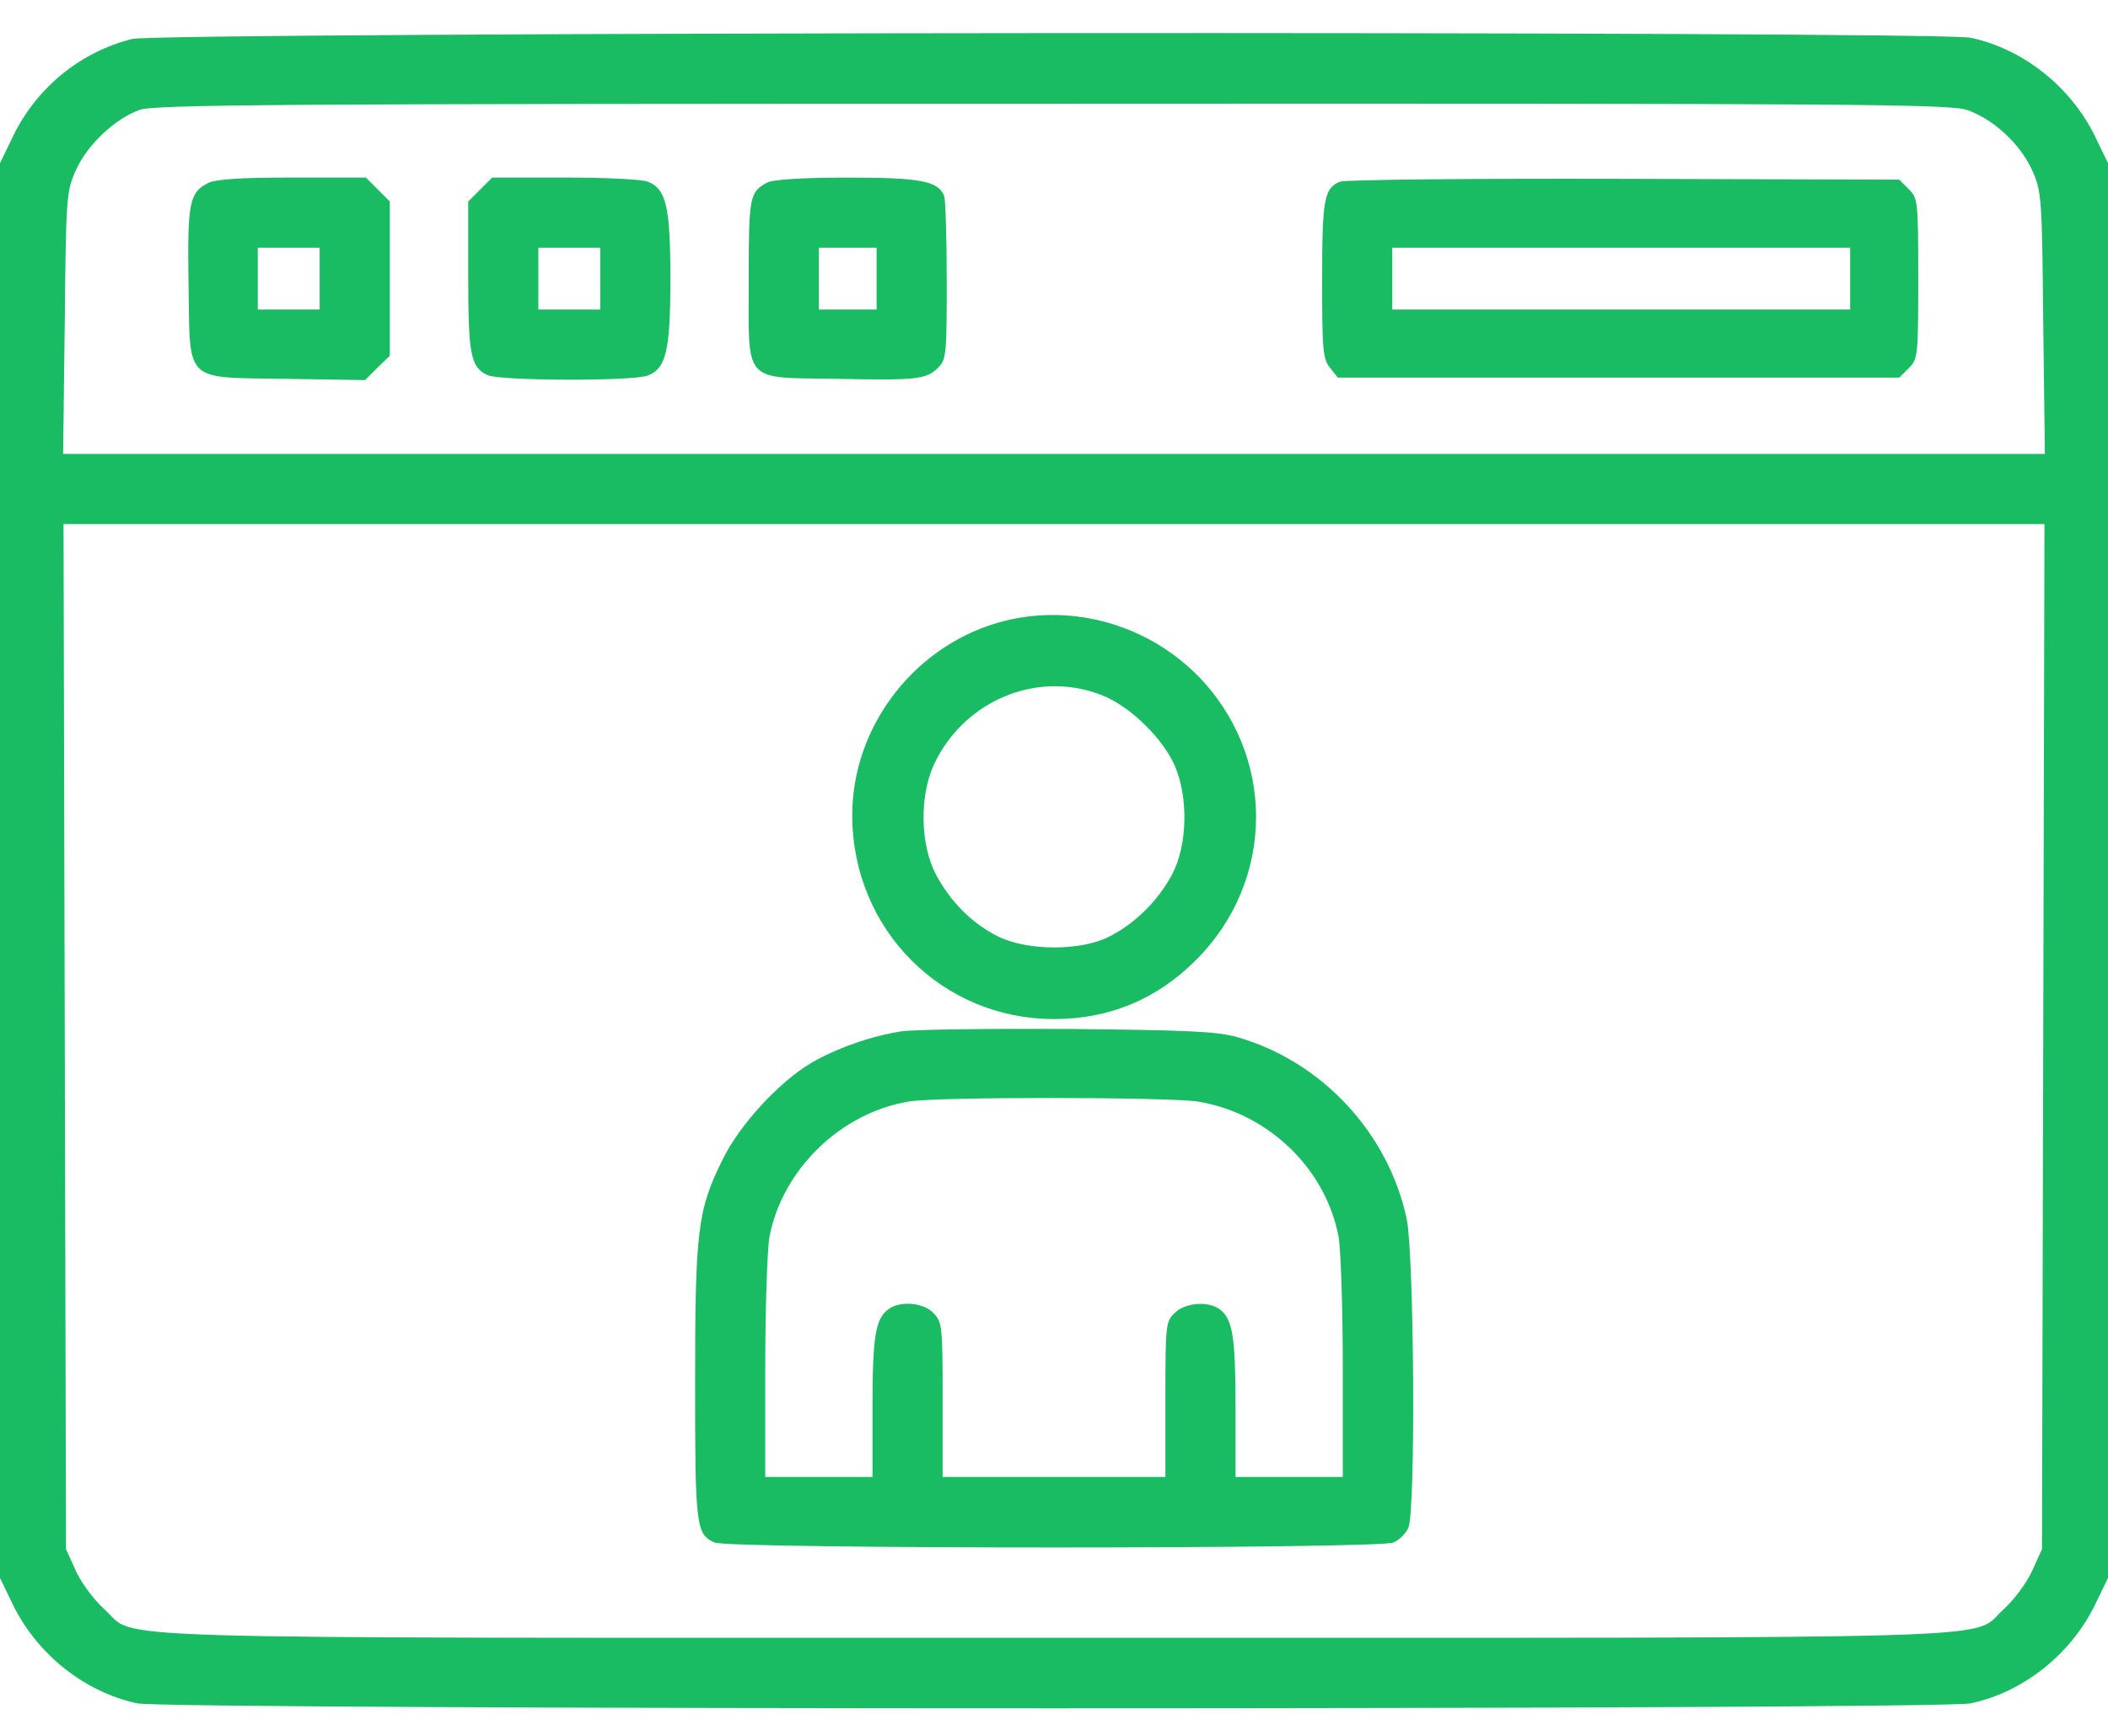 <?xml version="1.0" encoding="UTF-8"?> <svg xmlns="http://www.w3.org/2000/svg" width="51" height="42" viewBox="0 0 51 42" fill="none"> <path d="M3.194 0.943C1.956 1.253 0.898 2.111 0.329 3.269L0 3.947V21.064V38.18L0.319 38.839C0.908 40.036 2.056 40.945 3.323 41.214C4.072 41.374 46.928 41.374 47.676 41.214C48.944 40.945 50.092 40.036 50.681 38.839L51 38.18V21.064V3.947L50.681 3.289C50.092 2.091 48.944 1.183 47.676 0.913C46.878 0.744 3.882 0.774 3.194 0.943ZM47.587 2.66C48.225 2.879 48.874 3.478 49.164 4.117C49.393 4.636 49.403 4.736 49.433 7.81L49.473 10.983H25.5H1.527L1.567 7.81C1.597 4.736 1.607 4.636 1.836 4.117C2.116 3.498 2.775 2.879 3.373 2.66C3.743 2.53 6.597 2.51 25.46 2.51C44.922 2.5 47.167 2.52 47.587 2.66ZM49.433 25.076L49.403 37.481L49.164 38.011C49.024 38.31 48.734 38.699 48.485 38.929C47.617 39.687 49.613 39.627 25.5 39.627C1.387 39.627 3.383 39.687 2.515 38.929C2.266 38.699 1.976 38.31 1.836 38.011L1.597 37.481L1.567 25.076L1.537 12.68H25.5H49.463L49.433 25.076Z" fill="#1ABC63"></path> <path d="M5.04 4.426C4.581 4.656 4.531 4.905 4.561 6.861C4.601 9.297 4.421 9.127 6.936 9.167L8.832 9.197L9.132 8.897L9.431 8.608V6.742V4.875L9.142 4.586L8.852 4.296H7.066C5.838 4.296 5.209 4.336 5.04 4.426ZM7.734 6.742V7.49H6.986H6.237V6.742V5.993H6.986H7.734V6.742Z" fill="#1ABC63"></path> <path d="M11.618 4.586L11.328 4.875V6.682C11.328 8.598 11.388 8.887 11.797 9.077C12.097 9.217 15.31 9.227 15.67 9.087C16.119 8.917 16.219 8.478 16.219 6.742C16.219 5.005 16.119 4.566 15.67 4.396C15.52 4.336 14.622 4.296 13.664 4.296H11.907L11.618 4.586ZM14.522 6.742V7.49H13.774H13.025V6.742V5.993H13.774H14.522V6.742Z" fill="#1ABC63"></path> <path d="M18.563 4.416C18.134 4.646 18.114 4.756 18.114 6.752C18.114 9.317 17.945 9.127 20.27 9.167C22.206 9.207 22.416 9.177 22.705 8.888C22.895 8.698 22.905 8.548 22.905 6.802C22.905 5.764 22.875 4.835 22.845 4.746C22.695 4.376 22.286 4.297 20.489 4.297C19.432 4.297 18.683 4.346 18.563 4.416ZM21.208 6.742V7.49H20.509H19.811V6.742V5.993H20.509H21.208V6.742Z" fill="#1ABC63"></path> <path d="M32.416 4.396C32.037 4.556 31.987 4.806 31.987 6.772C31.987 8.488 32.007 8.688 32.177 8.898L32.367 9.137H39.163H45.95L46.179 8.908C46.399 8.688 46.409 8.628 46.409 6.742C46.409 4.856 46.399 4.796 46.179 4.576L45.95 4.347L39.293 4.327C35.58 4.317 32.536 4.347 32.416 4.396ZM44.762 6.742V7.49H39.223H33.684V6.742V5.993H39.223H44.762V6.742Z" fill="#1ABC63"></path> <path d="M24.332 15.016C22.176 15.545 20.599 17.551 20.619 19.766C20.639 22.501 22.795 24.657 25.5 24.657C26.837 24.657 27.995 24.178 28.943 23.22C30.869 21.293 30.869 18.249 28.953 16.323C27.735 15.115 25.979 14.616 24.332 15.016ZM26.757 16.862C27.396 17.151 28.125 17.87 28.414 18.509C28.753 19.277 28.733 20.435 28.364 21.144C28.025 21.792 27.446 22.361 26.817 22.671C26.139 23.01 24.861 23.01 24.152 22.661C23.524 22.351 22.985 21.812 22.636 21.144C22.266 20.425 22.246 19.277 22.586 18.519C23.324 16.912 25.18 16.173 26.757 16.862Z" fill="#1ABC63"></path> <path d="M21.798 24.956C21.079 25.066 20.231 25.366 19.632 25.715C18.854 26.174 17.895 27.212 17.486 28.05C16.877 29.268 16.817 29.767 16.817 33.46C16.817 36.913 16.837 37.123 17.287 37.322C17.626 37.482 33.375 37.482 33.714 37.322C33.854 37.262 34.014 37.103 34.074 36.963C34.253 36.574 34.213 30.376 34.034 29.497C33.595 27.422 31.988 25.685 29.942 25.096C29.433 24.956 28.804 24.926 25.85 24.896C23.934 24.887 22.107 24.907 21.798 24.956ZM28.984 26.653C30.68 26.933 32.078 28.27 32.387 29.937C32.437 30.226 32.487 31.653 32.487 33.1V35.735H31.189H29.892V34.048C29.892 32.342 29.822 31.913 29.513 31.683C29.243 31.474 28.684 31.514 28.425 31.763C28.205 31.973 28.195 32.023 28.195 33.859V35.735H25.5H22.806V33.869C22.806 32.092 22.796 31.993 22.586 31.773C22.347 31.514 21.768 31.464 21.488 31.683C21.179 31.913 21.109 32.342 21.109 34.048V35.735H19.812H18.514V33.1C18.514 31.653 18.564 30.226 18.614 29.937C18.923 28.3 20.331 26.933 21.977 26.653C22.686 26.533 28.245 26.543 28.984 26.653Z" fill="#1ABC63"></path> </svg> 
